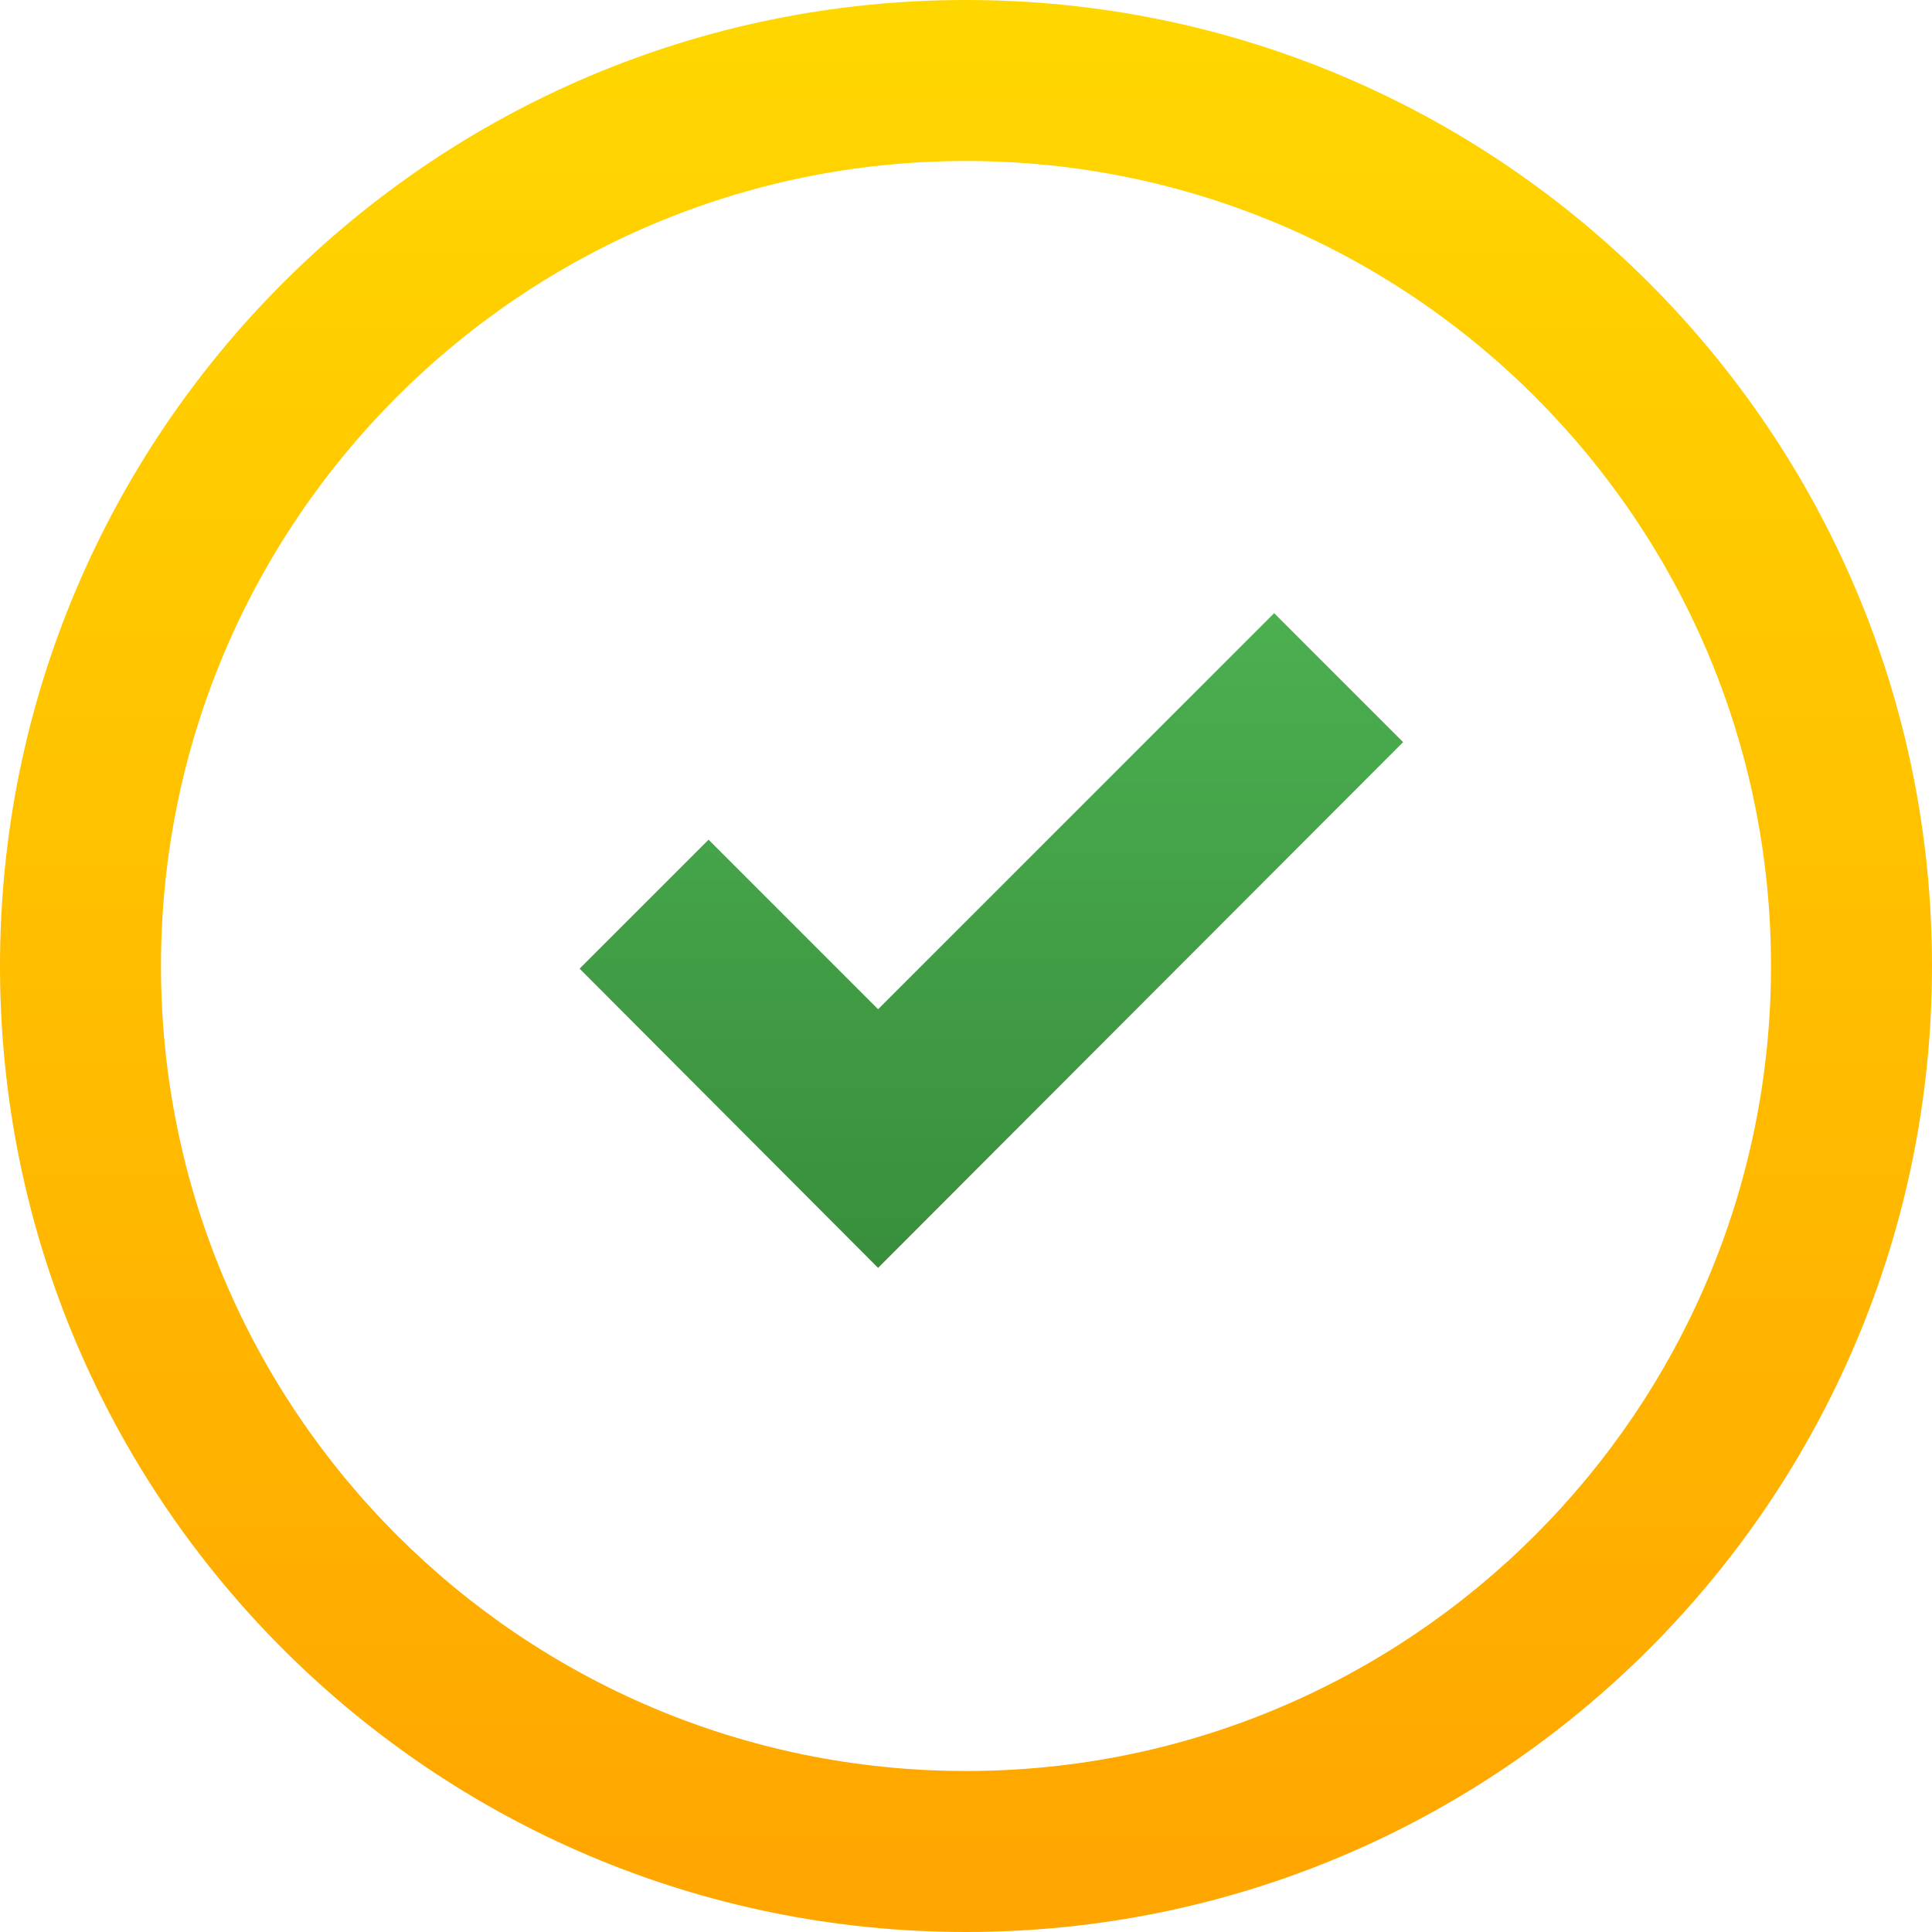 <svg width="64" height="64" viewBox="0 0 64 64" fill="none" xmlns="http://www.w3.org/2000/svg">
<path d="M32 0C14.327 0 0 14.327 0 32C0 49.673 14.327 64 32 64C49.673 64 64 49.673 64 32C64 14.327 49.673 0 32 0ZM32 58.667C17.28 58.667 5.333 46.72 5.333 32C5.333 17.28 17.28 5.333 32 5.333C46.72 5.333 58.667 17.28 58.667 32C58.667 46.72 46.72 58.667 32 58.667Z" fill="url(#paint0_linear_1_2)"/>
<path d="M42.208 20.312L29.088 33.432L23.472 27.816L19.2 32.088L29.088 42L46.48 24.584L42.208 20.312Z" fill="url(#paint1_linear_1_2)"/>
<defs>
<linearGradient id="paint0_linear_1_2" x1="32" y1="0" x2="32" y2="64" gradientUnits="userSpaceOnUse">
<stop stop-color="#FFD700"/>
<stop offset="1" stop-color="#FFA500"/>
</linearGradient>
<linearGradient id="paint1_linear_1_2" x1="32.84" y1="20.312" x2="32.84" y2="42" gradientUnits="userSpaceOnUse">
<stop stop-color="#4CAF50"/>
<stop offset="1" stop-color="#388E3C"/>
</linearGradient>
</defs>
</svg>